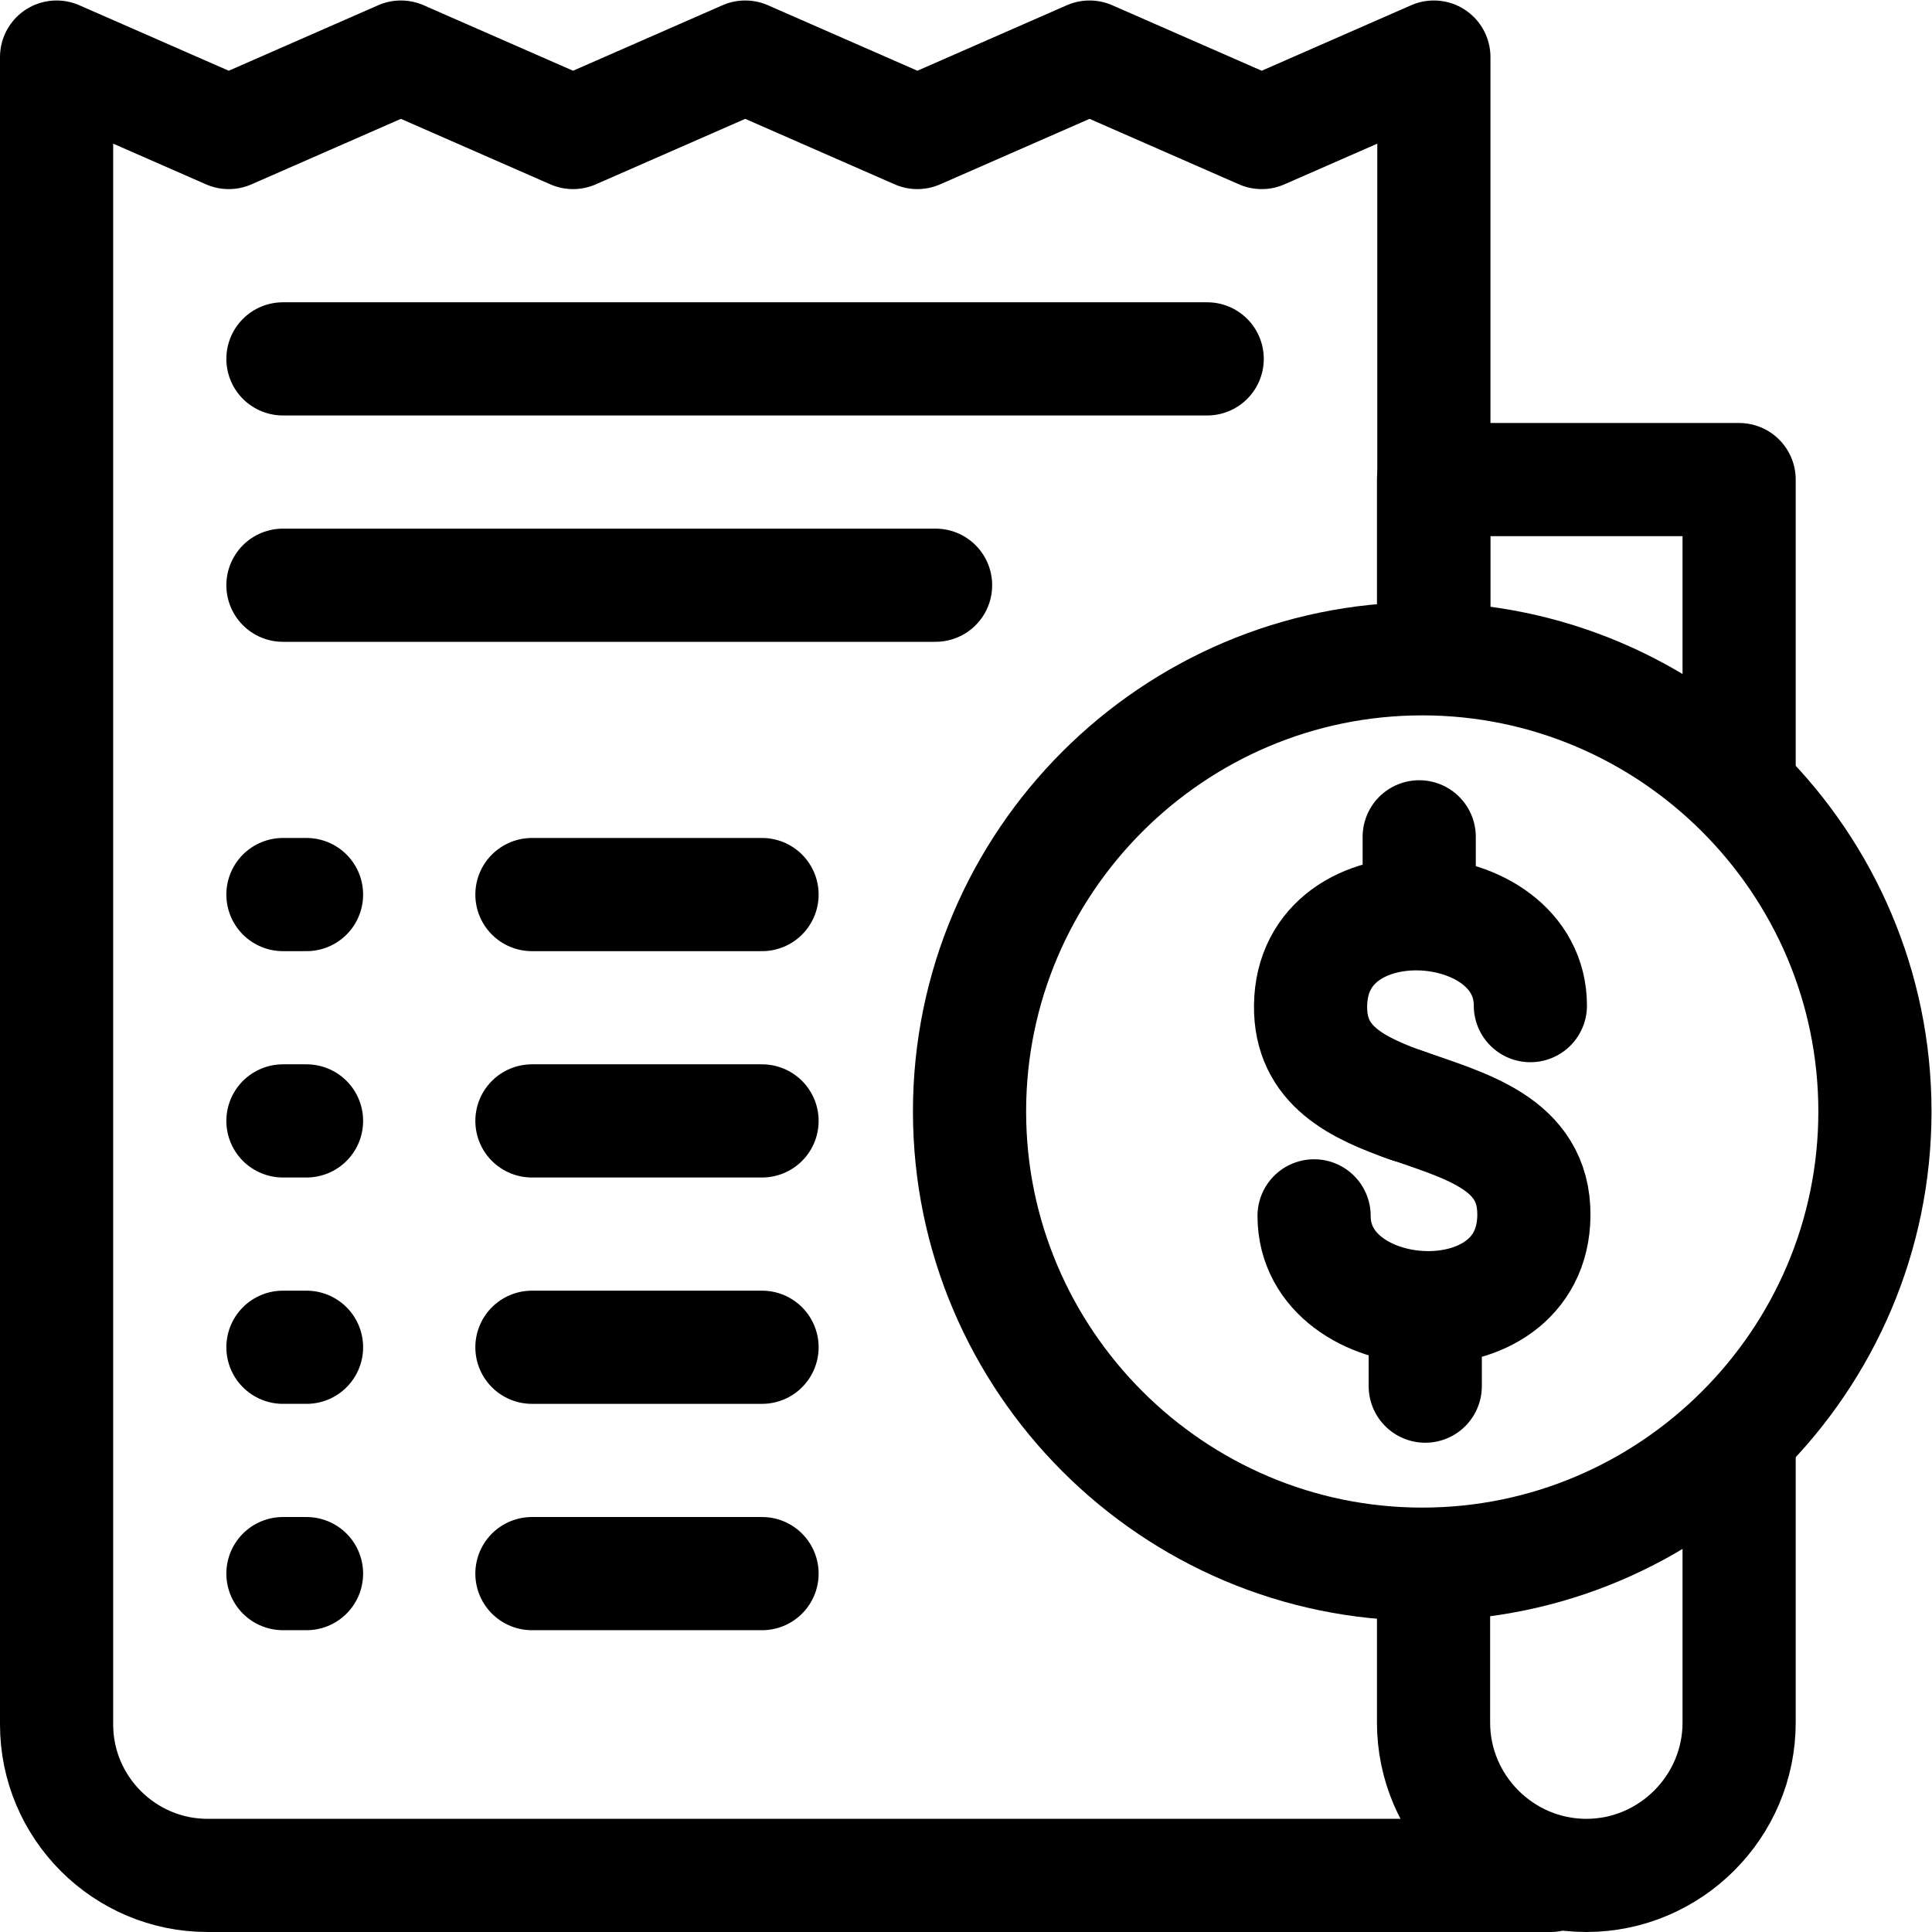 <?xml version="1.0" encoding="UTF-8" standalone="no"?>
<!-- Created with Inkscape (http://www.inkscape.org/) -->

<svg
   version="1.1"
   id="svg2580"
   xml:space="preserve"
   width="682.667"
   height="682.667"
   viewBox="0 0 682.667 682.667"
   xmlns="http://www.w3.org/2000/svg"
   xmlns:svg="http://www.w3.org/2000/svg"><defs
     id="defs2584"><clipPath
       clipPathUnits="userSpaceOnUse"
       id="clipPath2594"><path
         d="M 0,512 H 512 V 0 H 0 Z"
         id="path2592" /></clipPath></defs><g
     id="g2586"
     transform="matrix(1.333,0,0,-1.333,0,682.667)"><g
       id="g2588"><g
         id="g2590"
         clip-path="url(#clipPath2594)"><g
           id="g2596"
           transform="translate(411,15.001)"><path
             d="M 0,0 H -355.997 C -378.03,0 -396,17.971 -396,40.003 v 441.996 l 45.636,-20 45.635,20 45.636,-20 45.635,20 45.637,-20 45.635,20 45.636,-20 45.635,20 v -159"
             style="fill:none;stroke:#000000;stroke-width:30;stroke-linecap:round;stroke-linejoin:round;stroke-miterlimit:22.926;stroke-dasharray:none;stroke-opacity:1"
             id="path2598" /></g><g
           id="g2600"
           transform="translate(75,416.999)"><path
             d="M 0,0 H 244.997"
             style="fill:none;stroke:#000000;stroke-width:30;stroke-linecap:round;stroke-linejoin:round;stroke-miterlimit:22.926;stroke-dasharray:none;stroke-opacity:1"
             id="path2602" /></g><g
           id="g2604"
           transform="translate(75,275)"><path
             d="M 0,0 H 6.254"
             style="fill:none;stroke:#000000;stroke-width:30;stroke-linecap:round;stroke-linejoin:round;stroke-miterlimit:22.926;stroke-dasharray:none;stroke-opacity:1"
             id="path2606" /></g><g
           id="g2608"
           transform="translate(141.002,274.999)"><path
             d="M 0,0 H 60.996"
             style="fill:none;stroke:#000000;stroke-width:30;stroke-linecap:round;stroke-linejoin:round;stroke-miterlimit:22.926;stroke-dasharray:none;stroke-opacity:1"
             id="path2610" /></g><g
           id="g2612"
           transform="translate(461,128)"><path
             d="M 0,0 V -72.5 C 0,-94.771 -18.225,-113 -40.5,-113 -62.775,-113 -81,-94.775 -81,-72.5 V -33"
             style="fill:none;stroke:#000000;stroke-width:30;stroke-linecap:round;stroke-linejoin:round;stroke-miterlimit:22.926;stroke-dasharray:none;stroke-opacity:1"
             id="path2614" /></g><g
           id="g2616"
           transform="translate(380,338)"><path
             d="M 0,0 V 47.001 H 81 V -33"
             style="fill:none;stroke:#000000;stroke-width:30;stroke-linecap:round;stroke-linejoin:round;stroke-miterlimit:22.926;stroke-dasharray:none;stroke-opacity:1"
             id="path2618" /></g><g
           id="g2620"
           transform="translate(377,97.5)"><path
             d="M 0,0 C 66.094,0 120,53.906 120,120 120,186.094 66.094,240 0,240 -66.094,240 -120,186.094 -120,120 -120,53.906 -66.094,0 0,0 Z"
             style="fill:none;stroke:#000000;stroke-width:30;stroke-linecap:round;stroke-linejoin:round;stroke-miterlimit:22.926;stroke-dasharray:none;stroke-opacity:1"
             id="path2622" /></g><g
           id="g2624"
           transform="translate(371.838,219.511)"><path
             d="m 0,0 c 16.378,-5.803 34.934,-10.276 34.761,-29.57 -0.309,-34.481 -58.265,-30.636 -58.265,-0.108"
             style="fill:none;stroke:#000000;stroke-width:30;stroke-linecap:round;stroke-linejoin:round;stroke-miterlimit:22.926;stroke-dasharray:none;stroke-opacity:1"
             id="path2626" /></g><g
           id="g2628"
           transform="translate(373.522,218.876)"><path
             d="m 0,0 c -13.63,4.815 -26.264,10.641 -26.121,26.576 0.309,34.481 58.265,30.636 58.265,0.108"
             style="fill:none;stroke:#000000;stroke-width:30;stroke-linecap:round;stroke-linejoin:round;stroke-miterlimit:22.926;stroke-dasharray:none;stroke-opacity:1"
             id="path2630" /></g><g
           id="g2632"
           transform="translate(377.8,164.704)"><path
             d="M 0,0 V -20.009"
             style="fill:none;stroke:#000000;stroke-width:30;stroke-linecap:round;stroke-linejoin:round;stroke-miterlimit:22.926;stroke-dasharray:none;stroke-opacity:1"
             id="path2634" /></g><g
           id="g2636"
           transform="translate(376.2,290.305)"><path
             d="M 0,0 V -20.01"
             style="fill:none;stroke:#000000;stroke-width:30;stroke-linecap:round;stroke-linejoin:round;stroke-miterlimit:22.926;stroke-dasharray:none;stroke-opacity:1"
             id="path2638" /></g><g
           id="g2640"
           transform="translate(75,215.002)"><path
             d="M 0,0 H 6.254"
             style="fill:none;stroke:#000000;stroke-width:30;stroke-linecap:round;stroke-linejoin:round;stroke-miterlimit:22.926;stroke-dasharray:none;stroke-opacity:1"
             id="path2642" /></g><g
           id="g2644"
           transform="translate(141.002,215.001)"><path
             d="M 0,0 H 60.996"
             style="fill:none;stroke:#000000;stroke-width:30;stroke-linecap:round;stroke-linejoin:round;stroke-miterlimit:22.926;stroke-dasharray:none;stroke-opacity:1"
             id="path2646" /></g><g
           id="g2648"
           transform="translate(75,155.002)"><path
             d="M 0,0 H 6.254"
             style="fill:none;stroke:#000000;stroke-width:30;stroke-linecap:round;stroke-linejoin:round;stroke-miterlimit:22.926;stroke-dasharray:none;stroke-opacity:1"
             id="path2650" /></g><g
           id="g2652"
           transform="translate(141.002,155.001)"><path
             d="M 0,0 H 60.996"
             style="fill:none;stroke:#000000;stroke-width:30;stroke-linecap:round;stroke-linejoin:round;stroke-miterlimit:22.926;stroke-dasharray:none;stroke-opacity:1"
             id="path2654" /></g><g
           id="g2656"
           transform="translate(75,95.001)"><path
             d="M 0,0 H 6.254"
             style="fill:none;stroke:#000000;stroke-width:30;stroke-linecap:round;stroke-linejoin:round;stroke-miterlimit:22.926;stroke-dasharray:none;stroke-opacity:1"
             id="path2658" /></g><g
           id="g2660"
           transform="translate(141.002,95.001)"><path
             d="M 0,0 H 60.996"
             style="fill:none;stroke:#000000;stroke-width:30;stroke-linecap:round;stroke-linejoin:round;stroke-miterlimit:22.926;stroke-dasharray:none;stroke-opacity:1"
             id="path2662" /></g><g
           id="g2664"
           transform="translate(75,356.999)"><path
             d="M 0,0 H 173"
             style="fill:none;stroke:#000000;stroke-width:30;stroke-linecap:round;stroke-linejoin:round;stroke-miterlimit:22.926;stroke-dasharray:none;stroke-opacity:1"
             id="path2666" /></g></g></g></g></svg>
